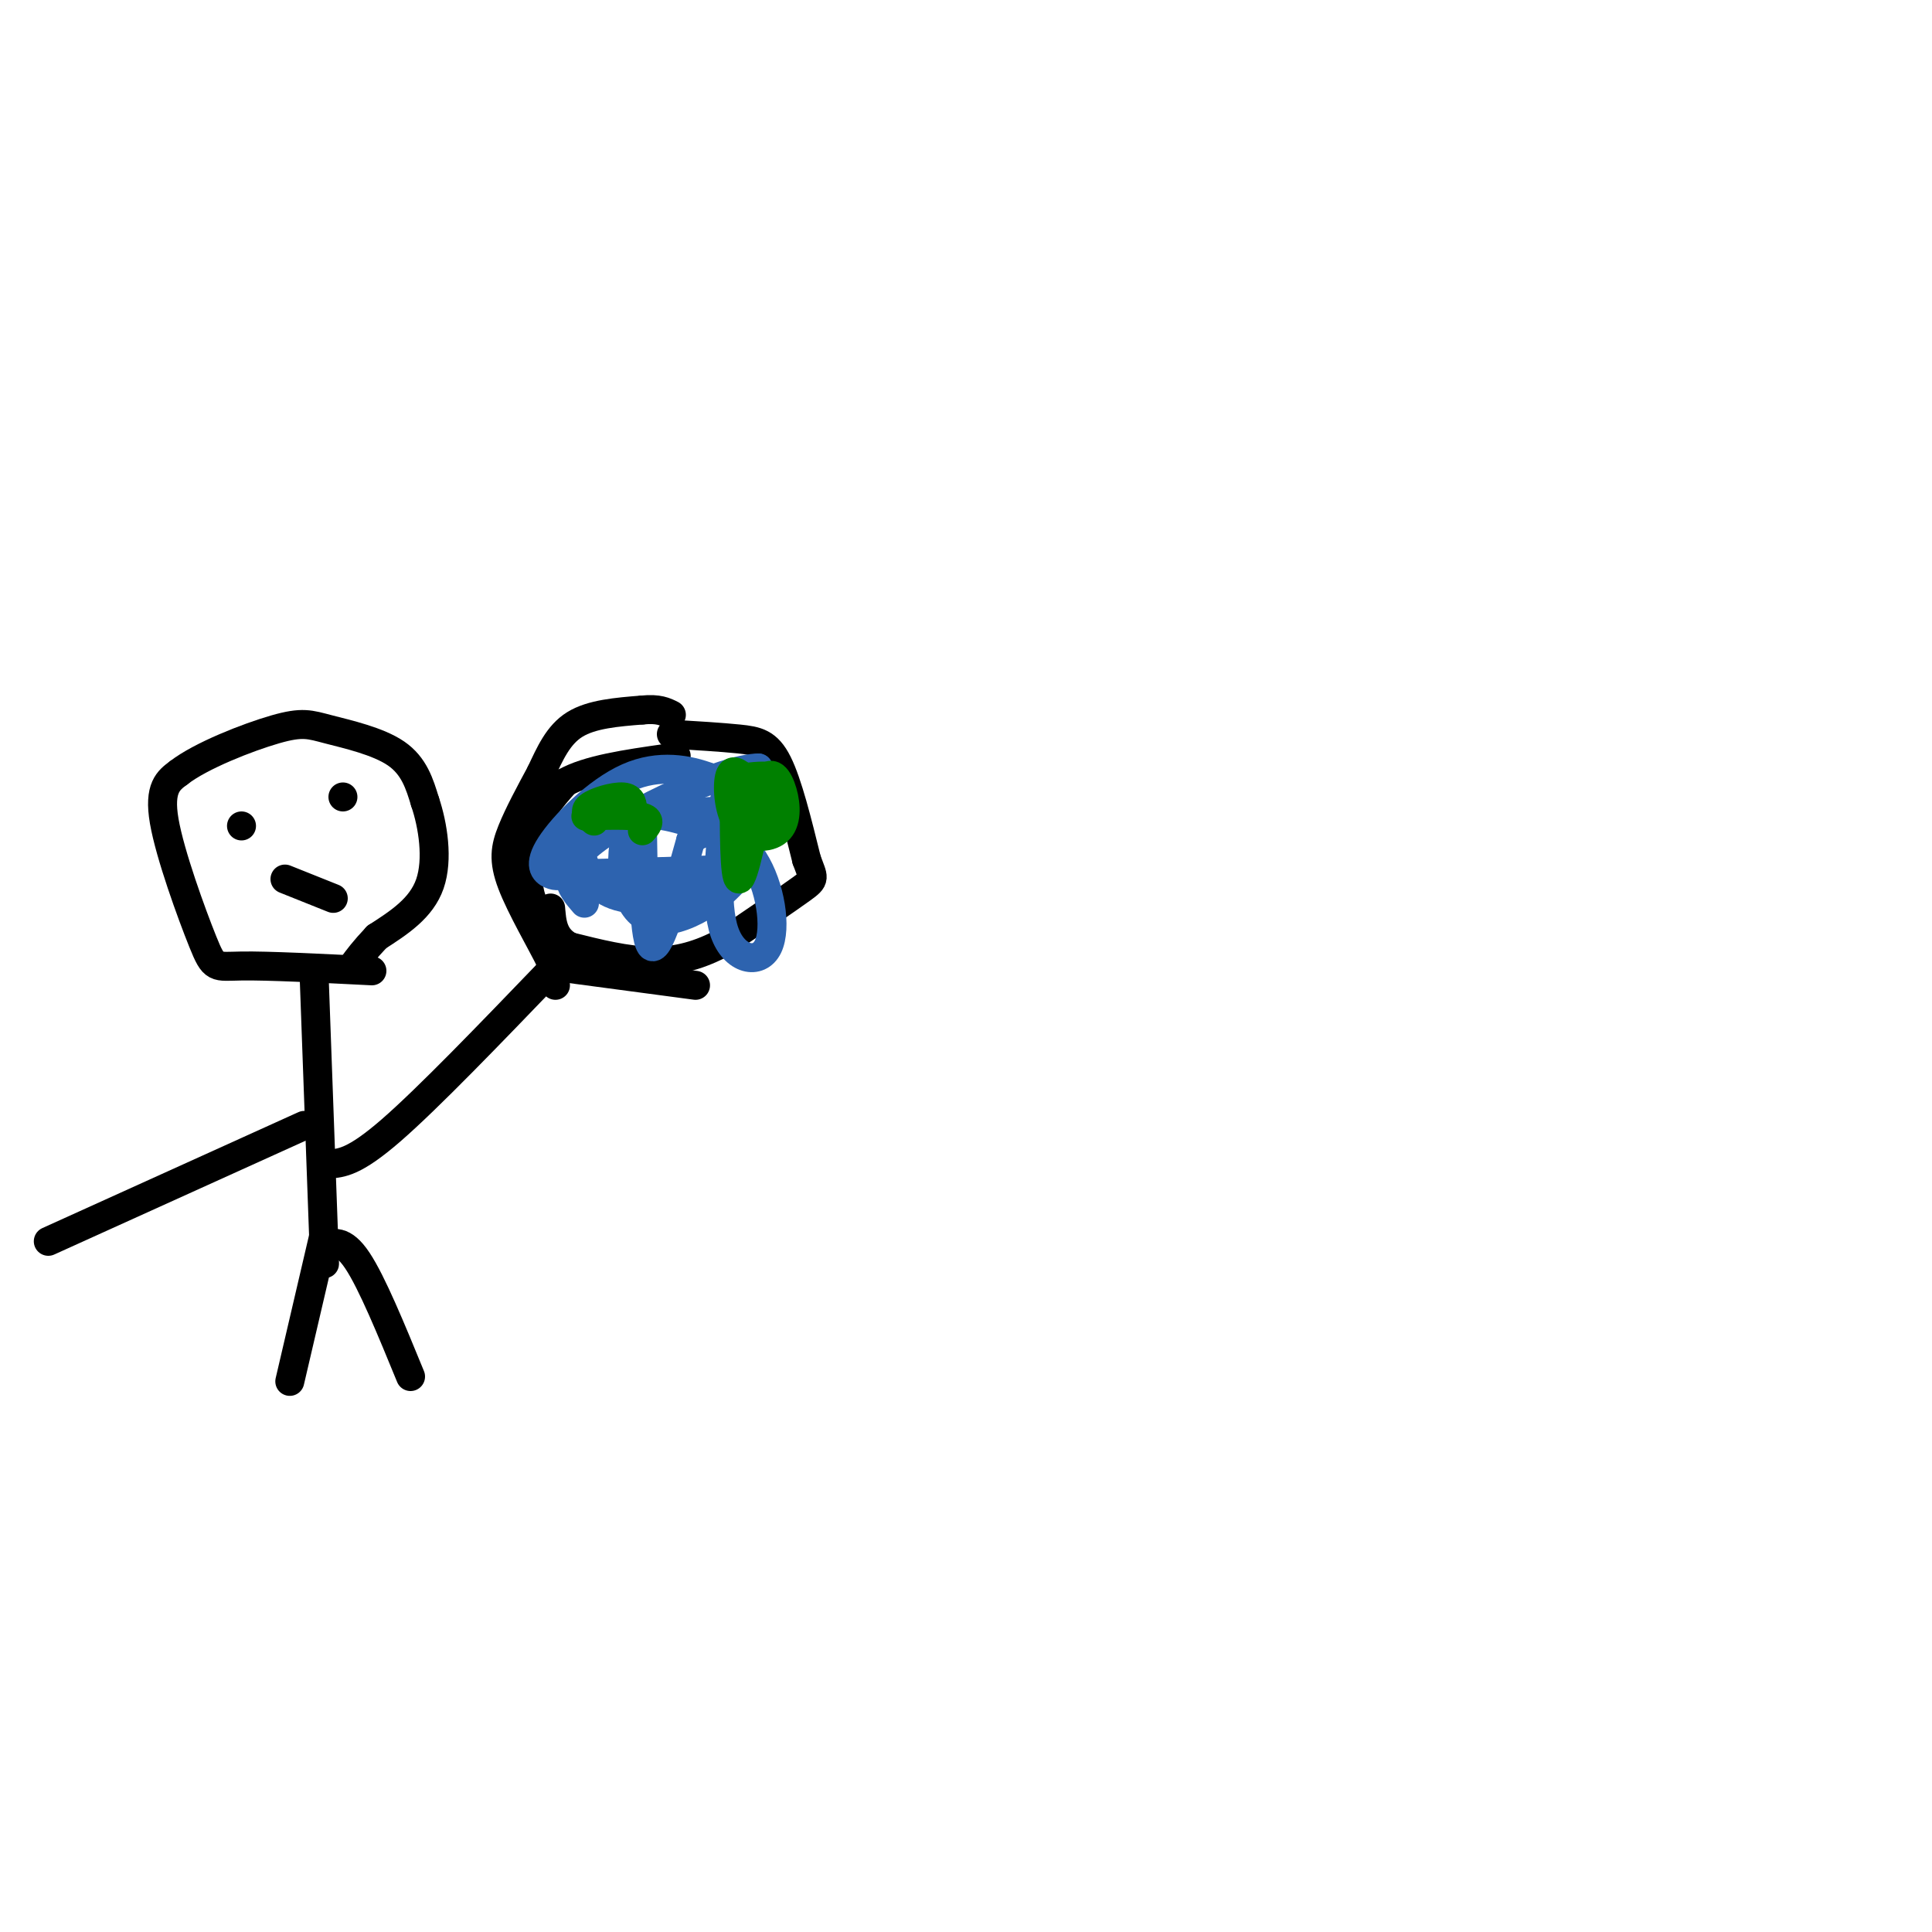 <svg viewBox='0 0 400 400' version='1.1' xmlns='http://www.w3.org/2000/svg' xmlns:xlink='http://www.w3.org/1999/xlink'><g fill='none' stroke='#000000' stroke-width='6' stroke-linecap='round' stroke-linejoin='round'><path d='M77,201c-10.762,-0.542 -21.524,-1.083 -27,-1c-5.476,0.083 -5.667,0.792 -8,-5c-2.333,-5.792 -6.810,-18.083 -8,-25c-1.190,-6.917 0.905,-8.458 3,-10'/><path d='M37,160c4.531,-3.537 14.359,-7.381 20,-9c5.641,-1.619 7.096,-1.013 11,0c3.904,1.013 10.258,2.432 14,5c3.742,2.568 4.871,6.284 6,10'/><path d='M88,166c1.644,4.844 2.756,11.956 1,17c-1.756,5.044 -6.378,8.022 -11,11'/><path d='M78,194c-2.667,2.833 -3.833,4.417 -5,6'/><path d='M71,165c0.000,0.000 0.000,0.000 0,0'/><path d='M50,171c0.000,0.000 0.000,0.000 0,0'/><path d='M59,182c0.000,0.000 10.000,4.000 10,4'/><path d='M65,201c0.000,0.000 2.000,55.000 2,55'/><path d='M67,256c0.333,9.333 0.167,5.167 0,1'/><path d='M67,256c0.000,0.000 -7.000,30.000 -7,30'/><path d='M67,258c2.000,-0.750 4.000,-1.500 7,3c3.000,4.500 7.000,14.250 11,24'/><path d='M68,241c2.667,-0.167 5.333,-0.333 13,-7c7.667,-6.667 20.333,-19.833 33,-33'/><path d='M115,204c0.000,0.000 -1.000,-5.000 -1,-5'/><path d='M114,199c-1.893,-3.881 -6.125,-11.083 -8,-16c-1.875,-4.917 -1.393,-7.548 0,-11c1.393,-3.452 3.696,-7.726 6,-12'/><path d='M112,160c1.867,-3.956 3.533,-7.844 7,-10c3.467,-2.156 8.733,-2.578 14,-3'/><path d='M133,147c3.333,-0.333 4.667,0.333 6,1'/><path d='M114,200c0.000,0.000 30.000,4.000 30,4'/><path d='M139,152c5.156,0.311 10.311,0.622 14,1c3.689,0.378 5.911,0.822 8,5c2.089,4.178 4.044,12.089 6,20'/><path d='M167,178c1.422,3.956 1.978,3.844 -1,6c-2.978,2.156 -9.489,6.578 -16,11'/><path d='M150,195c-5.067,2.733 -9.733,4.067 -15,4c-5.267,-0.067 -11.133,-1.533 -17,-3'/><path d='M118,196c-3.500,-1.833 -3.750,-4.917 -4,-8'/><path d='M114,189c-1.533,-0.067 -3.067,-0.133 -4,-3c-0.933,-2.867 -1.267,-8.533 0,-13c1.267,-4.467 4.133,-7.733 7,-11'/><path d='M117,162c4.667,-2.667 12.833,-3.833 21,-5'/><path d='M138,157c3.500,-0.833 1.750,-0.417 0,0'/></g>
<g fill='none' stroke='#2d63af' stroke-width='6' stroke-linecap='round' stroke-linejoin='round'><path d='M133,170c0.167,12.667 0.333,25.333 2,26c1.667,0.667 4.833,-10.667 8,-22'/><path d='M143,174c3.856,-3.550 9.498,-1.426 13,4c3.502,5.426 4.866,14.153 3,18c-1.866,3.847 -6.962,2.813 -9,-3c-2.038,-5.813 -1.019,-16.407 0,-27'/><path d='M150,166c0.398,-4.579 1.394,-2.525 3,1c1.606,3.525 3.822,8.522 0,14c-3.822,5.478 -13.683,11.436 -19,9c-5.317,-2.436 -6.091,-13.268 -4,-18c2.091,-4.732 7.045,-3.366 12,-2'/><path d='M142,170c2.961,-0.375 4.363,-0.313 6,2c1.637,2.313 3.511,6.877 0,10c-3.511,3.123 -12.405,4.806 -18,4c-5.595,-0.806 -7.891,-4.102 -9,-7c-1.109,-2.898 -1.031,-5.400 0,-7c1.031,-1.600 3.016,-2.300 5,-3'/><path d='M126,169c8.111,-0.644 25.889,-0.756 31,-2c5.111,-1.244 -2.444,-3.622 -10,-6'/><path d='M147,161c-4.437,-1.681 -10.530,-2.884 -17,0c-6.470,2.884 -13.319,9.853 -16,14c-2.681,4.147 -1.195,5.470 0,6c1.195,0.530 2.097,0.265 3,0'/><path d='M117,181c7.655,-0.190 25.292,-0.667 33,-1c7.708,-0.333 5.488,-0.524 5,-4c-0.488,-3.476 0.756,-10.238 2,-17'/><path d='M157,159c-7.156,0.111 -26.044,8.889 -34,15c-7.956,6.111 -4.978,9.556 -2,13'/></g>
<g fill='none' stroke='#008000' stroke-width='6' stroke-linecap='round' stroke-linejoin='round'><path d='M152,162c0.000,10.000 0.000,20.000 1,20c1.000,0.000 3.000,-10.000 5,-20'/><path d='M158,162c1.621,-3.100 3.175,-0.850 4,2c0.825,2.850 0.922,6.300 -1,8c-1.922,1.700 -5.864,1.650 -8,-1c-2.136,-2.650 -2.468,-7.900 -2,-10c0.468,-2.100 1.734,-1.050 3,0'/><path d='M154,161c1.756,-0.178 4.644,-0.622 6,0c1.356,0.622 1.178,2.311 1,4'/><path d='M123,170c-1.156,-0.978 -2.311,-1.956 -1,-3c1.311,-1.044 5.089,-2.156 7,-2c1.911,0.156 1.956,1.578 2,3'/><path d='M131,168c-2.595,0.726 -10.083,1.042 -10,1c0.083,-0.042 7.738,-0.440 11,0c3.262,0.440 2.131,1.720 1,3'/></g>
<g fill='none' stroke='#000000' stroke-width='6' stroke-linecap='round' stroke-linejoin='round'><path d='M63,233c0.000,0.000 -53.000,24.000 -53,24'/></g>
</svg>